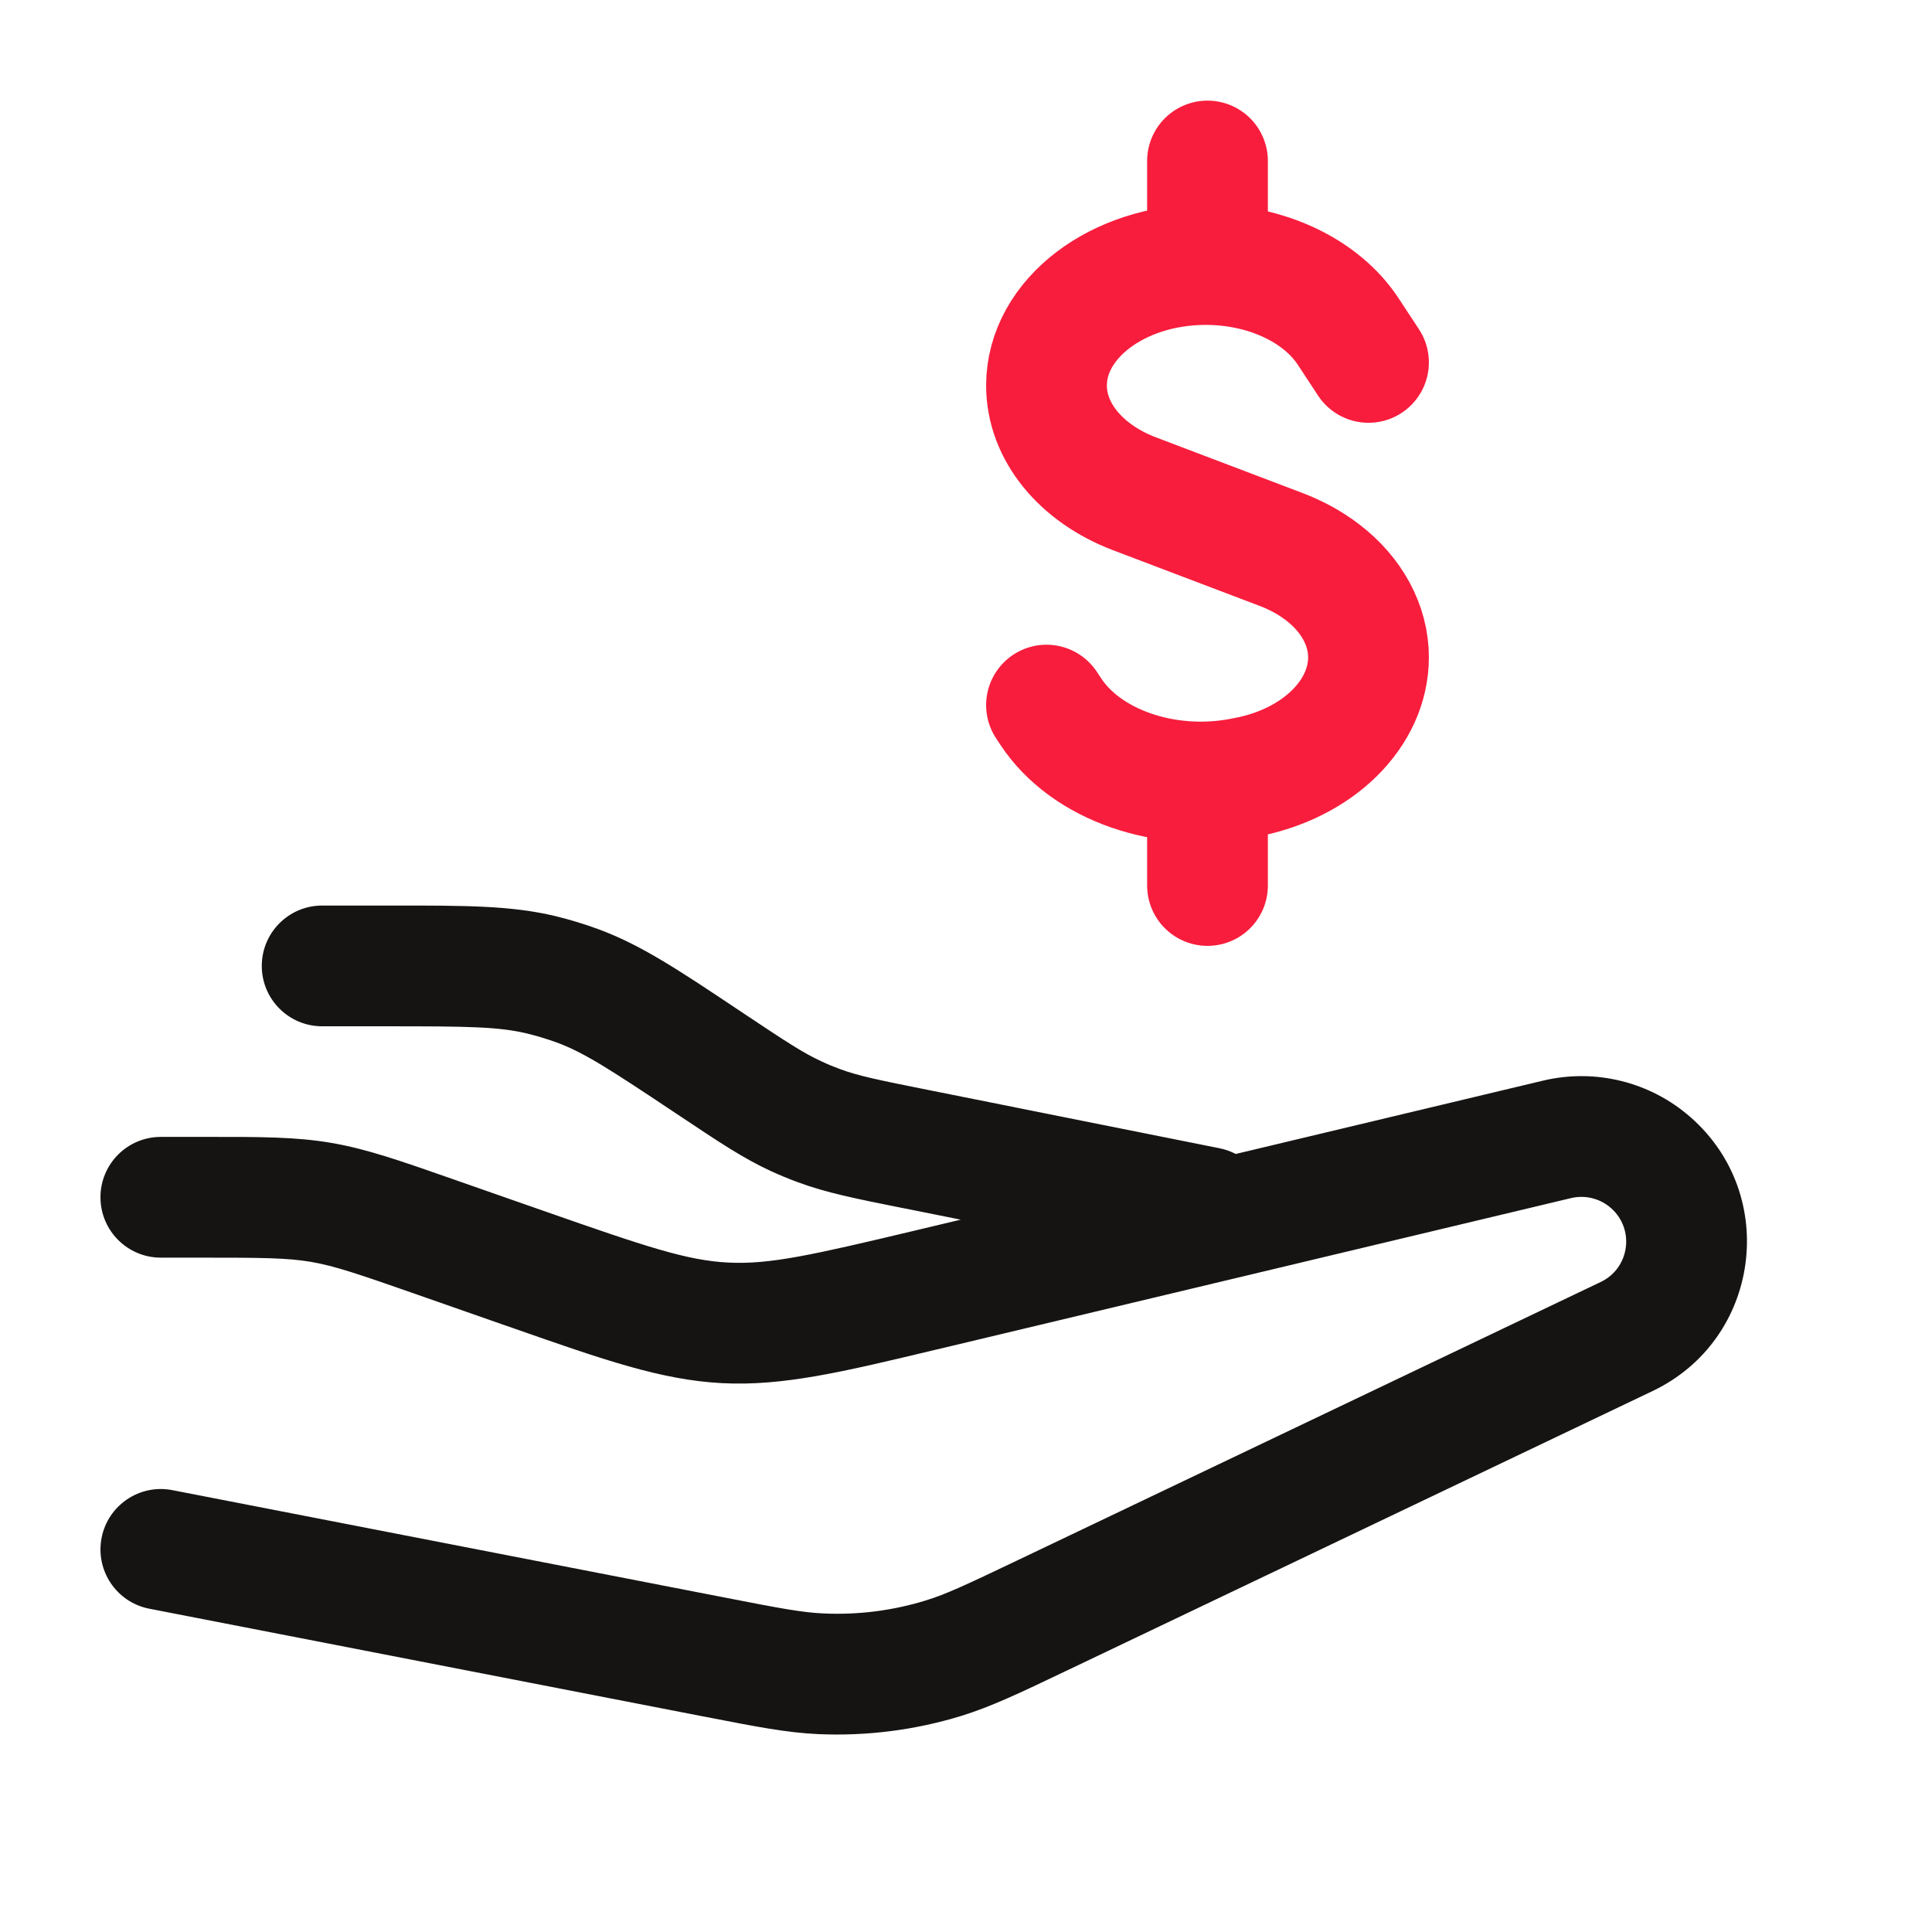 <svg width="24" height="24" viewBox="0 0 24 24" fill="none" xmlns="http://www.w3.org/2000/svg">
<path fill-rule="evenodd" clip-rule="evenodd" d="M10.168 21.542C10.767 21.568 11.365 21.492 11.937 21.317C12.31 21.202 12.665 21.033 13.23 20.763L13.283 20.738L20.531 17.279C21.864 16.642 22.111 14.85 20.999 13.877C20.498 13.438 19.816 13.27 19.168 13.424L15.351 14.335C15.289 14.303 15.221 14.278 15.149 14.264L11.546 13.543C10.905 13.415 10.663 13.365 10.436 13.281C10.357 13.252 10.279 13.22 10.203 13.184C9.983 13.083 9.776 12.948 9.232 12.585L9.157 12.535C8.429 12.049 7.959 11.736 7.431 11.542C7.257 11.478 7.079 11.424 6.898 11.38C6.351 11.249 5.787 11.249 4.912 11.249L4.821 11.249H4.002C3.588 11.249 3.252 11.585 3.252 11.999C3.252 12.414 3.588 12.749 4.002 12.749H4.821C5.817 12.749 6.195 12.754 6.549 12.839C6.672 12.869 6.794 12.906 6.913 12.949C7.255 13.075 7.571 13.28 8.4 13.833L8.45 13.866L8.45 13.866C8.928 14.185 9.236 14.391 9.575 14.547C9.687 14.598 9.801 14.646 9.917 14.688C10.266 14.817 10.63 14.89 11.194 15.003L11.194 15.003L11.252 15.014L11.934 15.151L11.393 15.28C10.076 15.594 9.559 15.71 9.046 15.684C8.533 15.658 8.03 15.489 6.753 15.042L5.689 14.67L5.627 14.648C4.966 14.417 4.55 14.271 4.113 14.197C3.675 14.122 3.235 14.122 2.534 14.123L2.468 14.123H1.998C1.584 14.123 1.248 14.458 1.248 14.873C1.248 15.287 1.584 15.623 1.998 15.623H2.468C3.255 15.623 3.564 15.625 3.861 15.675C4.159 15.726 4.451 15.826 5.194 16.086L6.257 16.458L6.364 16.495C7.5 16.893 8.215 17.143 8.969 17.182C9.724 17.221 10.461 17.045 11.63 16.765L11.63 16.765L11.741 16.739L19.517 14.883C19.691 14.842 19.876 14.887 20.011 15.006C20.312 15.269 20.245 15.753 19.885 15.925L12.637 19.384C12.002 19.687 11.751 19.805 11.498 19.882C11.089 20.008 10.662 20.062 10.235 20.043C9.97 20.032 9.698 19.981 9.007 19.846L2.141 18.511C1.734 18.432 1.341 18.698 1.262 19.104C1.183 19.511 1.448 19.905 1.855 19.984L8.72 21.319L8.779 21.33C9.393 21.45 9.779 21.525 10.168 21.542Z" fill="#161413"/>
<path d="M17 4.502L16.747 4.117C16.412 3.607 15.727 3.286 14.978 3.286C13.886 3.286 13 3.959 13 4.789C13 5.358 13.423 5.879 14.093 6.134L15.915 6.826C16.104 6.898 16.276 6.992 16.425 7.106C16.793 7.385 17 7.77 17 8.165C17 8.866 16.373 9.486 15.479 9.656L15.422 9.667C14.474 9.847 13.489 9.503 13.053 8.839L13 8.759M15 3.286V2M15 9.714V11" stroke="#F81D3D" stroke-width="1.5" stroke-linecap="round" stroke-linejoin="round"/>
</svg>
